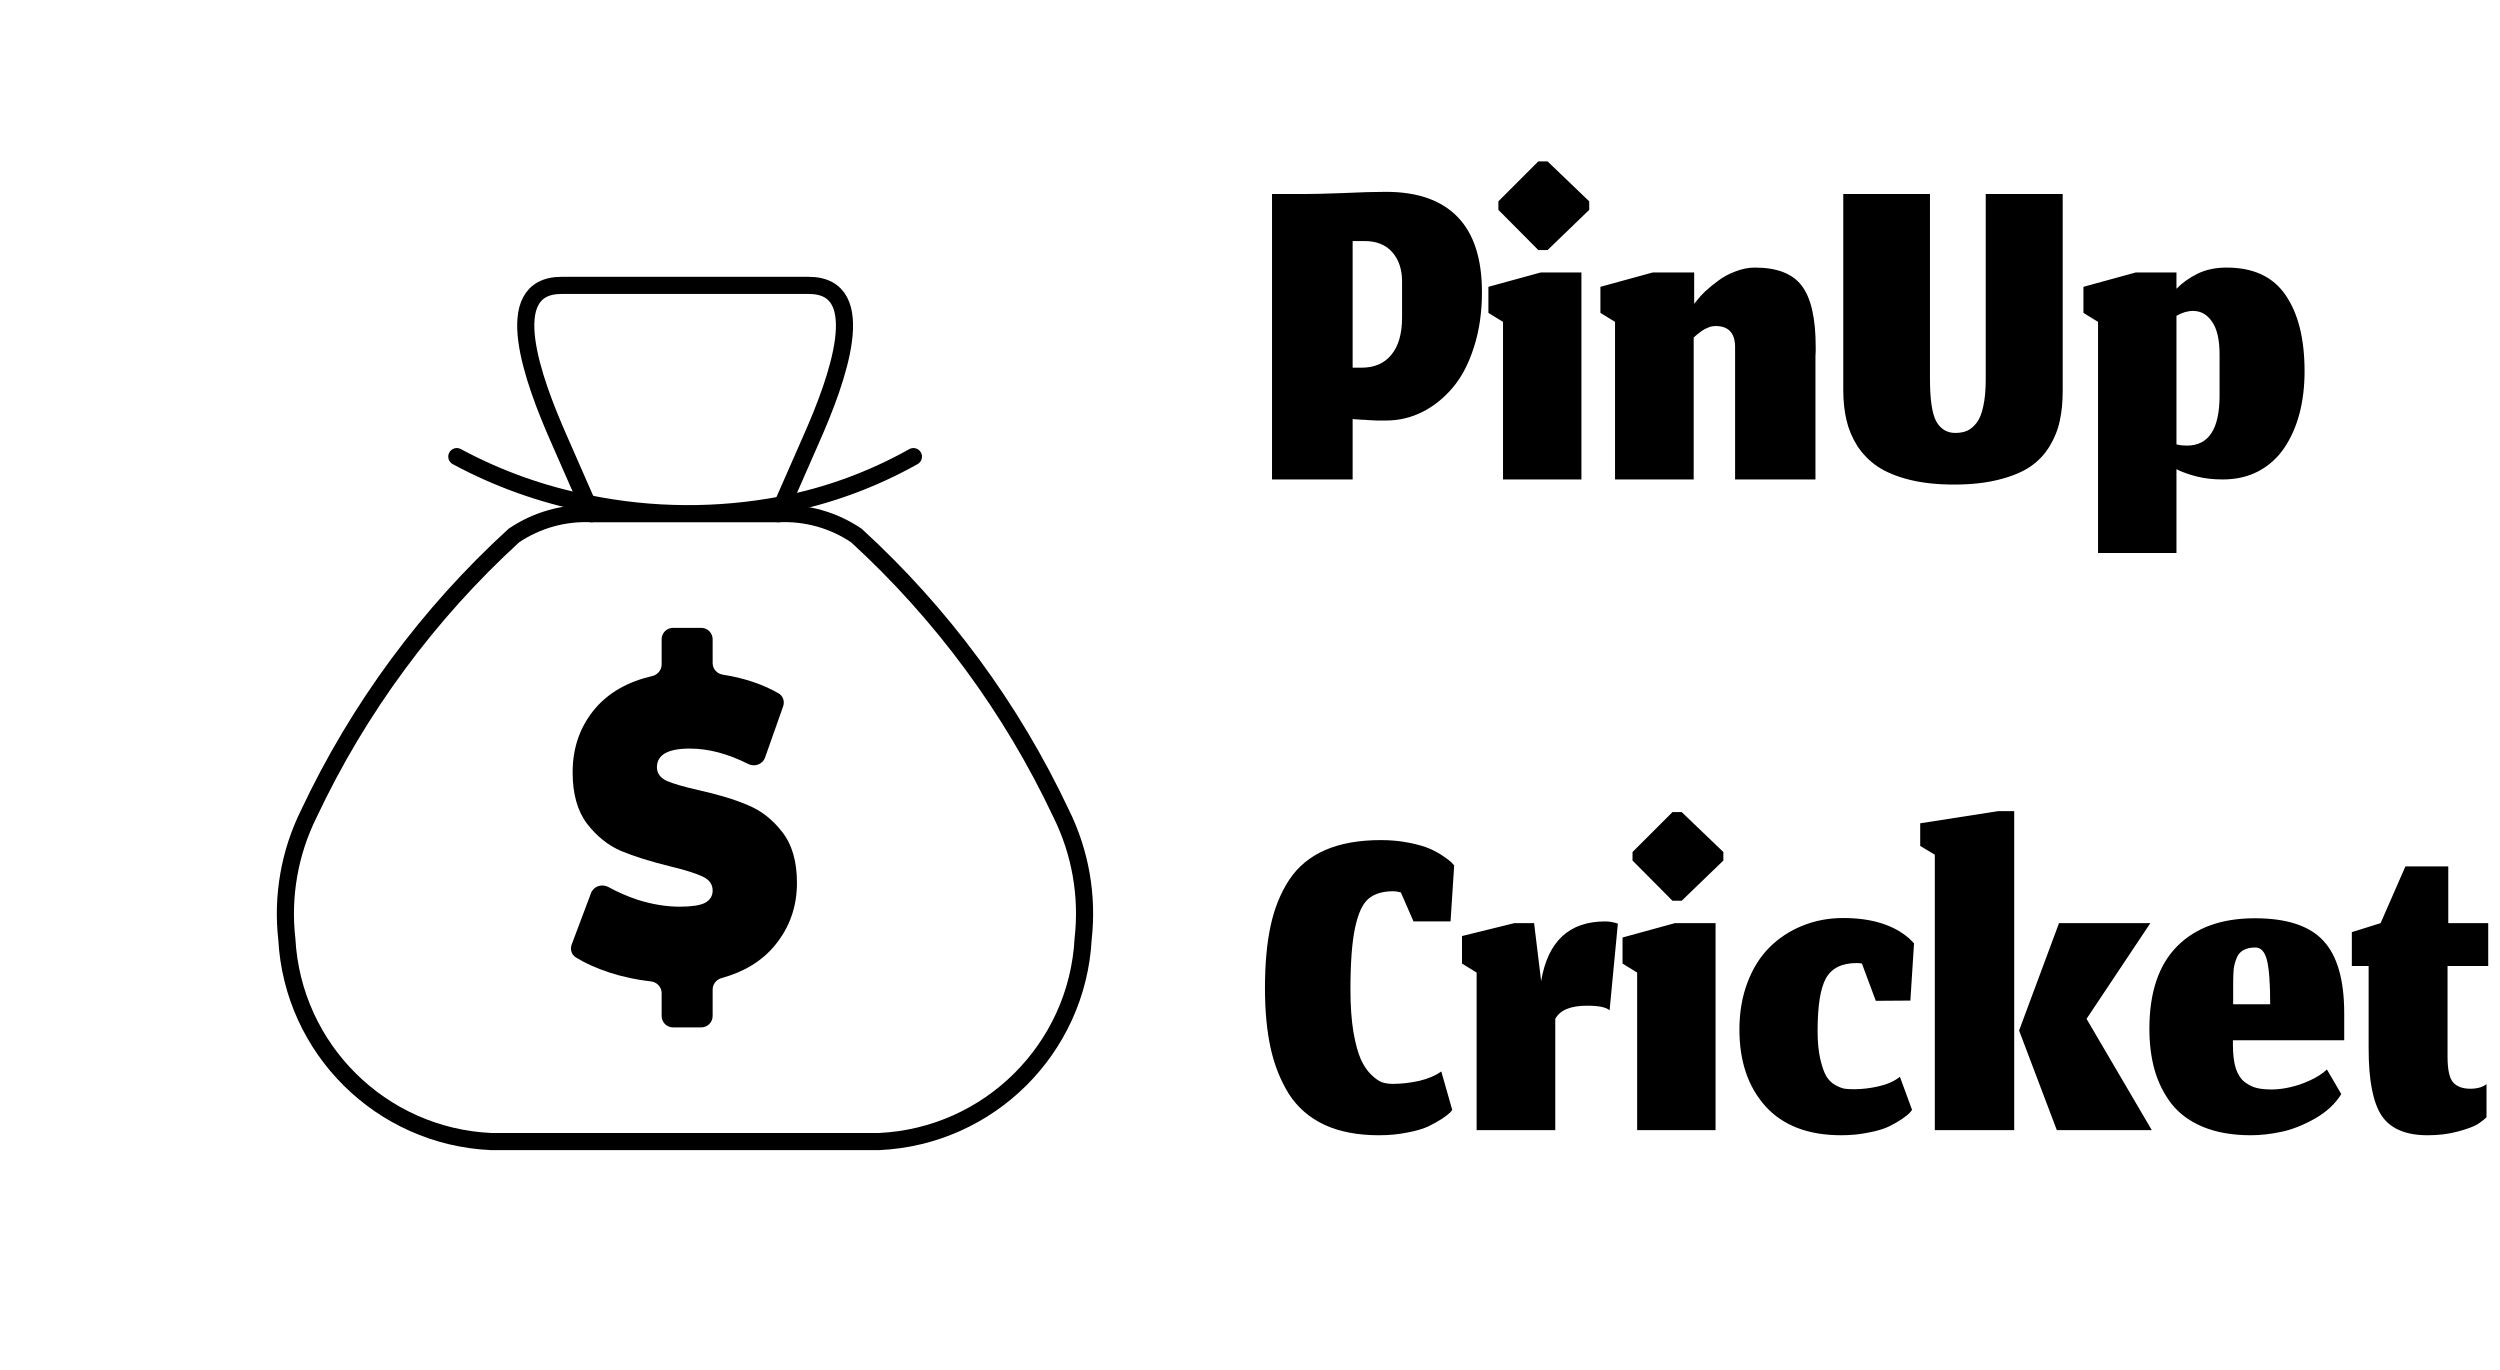 <svg width="219" height="120" viewBox="0 0 219 120" fill="none" xmlns="http://www.w3.org/2000/svg">
<path d="M60.131 85.509C59.623 84.422 58.572 83.629 57.3 83.487C56.222 83.368 55.168 83.143 54.165 82.818C53.715 82.671 53.293 82.51 52.902 82.337L53.551 80.612C54.009 80.811 54.482 80.994 54.965 81.159L54.986 81.166L55.006 81.172C56.558 81.672 58.085 81.926 59.544 81.926C61.009 81.926 62.071 81.734 62.887 81.323L62.936 81.299L62.983 81.272C64.219 80.581 64.928 79.392 64.928 78.011C64.928 76.478 64.08 75.205 62.601 74.518C61.857 74.164 60.8 73.828 59.277 73.459C57.716 73.074 56.404 72.665 55.387 72.247C54.643 71.919 53.998 71.395 53.416 70.647C52.916 69.979 52.662 68.974 52.662 67.66C52.662 66.074 53.12 64.765 54.063 63.658C54.902 62.688 56.093 62.029 57.692 61.659C58.878 61.385 59.803 60.56 60.219 59.493C60.689 60.574 61.69 61.378 62.935 61.571C63.975 61.733 64.93 61.99 65.789 62.339L65.191 64.03C63.57 63.395 61.974 63.075 60.432 63.075C55.307 63.075 55.047 66.522 55.047 67.213C55.047 68.711 55.877 69.967 57.324 70.659L57.364 70.679L57.406 70.697C58.136 71.014 59.173 71.321 60.67 71.661C62.217 72.002 63.507 72.393 64.521 72.826L64.542 72.835L64.563 72.843C65.316 73.149 65.961 73.659 66.537 74.402L66.546 74.414L66.555 74.426C67.058 75.06 67.314 76.041 67.314 77.341C67.314 78.841 66.868 80.111 65.951 81.224C65.156 82.189 64.045 82.857 62.556 83.266C61.405 83.582 60.513 84.439 60.131 85.509Z" fill="black"/>
<path d="M61.428 90H58.959C58.407 90 57.959 89.552 57.959 89V86.993C57.959 86.465 57.548 86.03 57.023 85.972C55.773 85.833 54.564 85.575 53.395 85.197C52.26 84.824 51.276 84.382 50.444 83.87C50.062 83.634 49.923 83.156 50.081 82.736L51.774 78.233C52.002 77.627 52.739 77.395 53.306 77.708C54.071 78.131 54.893 78.493 55.772 78.793C57.082 79.215 58.339 79.425 59.544 79.425C60.579 79.425 61.319 79.314 61.763 79.09C62.206 78.842 62.428 78.482 62.428 78.011C62.428 77.465 62.132 77.055 61.541 76.782C60.97 76.509 60.019 76.211 58.688 75.888C56.977 75.466 55.55 75.019 54.409 74.548C53.268 74.051 52.275 73.257 51.43 72.165C50.584 71.048 50.162 69.546 50.162 67.659C50.162 65.475 50.828 63.601 52.159 62.037C53.358 60.65 55.015 59.712 57.129 59.224C57.605 59.113 57.959 58.701 57.959 58.212V56C57.959 55.448 58.407 55 58.959 55H61.428C61.98 55 62.428 55.448 62.428 56V58.086C62.428 58.597 62.814 59.022 63.319 59.101C65.17 59.389 66.797 59.933 68.2 60.735C68.597 60.962 68.755 61.446 68.603 61.878L67.018 66.363C66.808 66.957 66.108 67.209 65.545 66.925C63.759 66.025 62.055 65.575 60.431 65.575C58.508 65.575 57.547 66.121 57.547 67.213C57.547 67.734 57.832 68.131 58.403 68.404C58.973 68.653 59.914 68.926 61.224 69.223C62.914 69.596 64.341 70.03 65.503 70.527C66.665 70.998 67.668 71.78 68.514 72.872C69.38 73.965 69.813 75.454 69.813 77.341C69.813 79.425 69.169 81.25 67.88 82.814C66.757 84.177 65.203 85.131 63.218 85.677C62.761 85.802 62.428 86.206 62.428 86.679V89C62.428 89.552 61.98 90 61.428 90Z" fill="black"/>
<path fill-rule="evenodd" clip-rule="evenodd" d="M49.191 25H70.842C76.386 25 73.342 33.32 71.097 38.395L68.542 44.215L68.197 45C70.617 44.883 73.01 45.553 75.016 46.91C82.524 53.779 88.616 62.049 92.952 71.255C94.641 74.659 95.311 78.479 94.882 82.255C94.366 91.879 86.644 99.549 77.016 100H43.017C33.386 99.562 25.653 91.901 25.127 82.275C24.697 78.499 25.367 74.679 27.057 71.275C31.397 62.06 37.498 53.783 45.017 46.91C47.024 45.553 49.416 44.883 51.837 45L51.437 44.095L48.937 38.395C46.702 33.32 43.642 25 49.191 25Z" stroke="black" stroke-width="1.5" stroke-linecap="round" stroke-linejoin="round"/>
<path d="M68.197 45.75C68.611 45.75 68.947 45.414 68.947 45C68.947 44.586 68.611 44.25 68.197 44.25V45.75ZM51.837 44.25C51.422 44.25 51.087 44.586 51.087 45C51.087 45.414 51.422 45.75 51.837 45.75V44.25ZM80.384 40.654C80.745 40.451 80.873 39.994 80.671 39.633C80.468 39.272 80.01 39.143 79.649 39.346L80.384 40.654ZM68.542 44.215L68.683 44.952L68.685 44.951L68.542 44.215ZM51.437 44.095L51.588 43.36L51.581 43.359L51.437 44.095ZM40.372 39.34C40.008 39.143 39.553 39.28 39.356 39.644C39.16 40.009 39.296 40.464 39.661 40.66L40.372 39.34ZM68.197 44.25H51.837V45.75H68.197V44.25ZM79.649 39.346C76.144 41.315 72.345 42.71 68.398 43.479L68.685 44.951C72.789 44.152 76.739 42.701 80.384 40.654L79.649 39.346ZM68.4 43.478C62.843 44.544 57.13 44.504 51.588 43.361L51.285 44.83C57.02 46.013 62.932 46.054 68.683 44.952L68.4 43.478ZM51.581 43.359C47.665 42.588 43.886 41.233 40.372 39.34L39.661 40.66C43.307 42.625 47.228 44.031 51.292 44.831L51.581 43.359Z" fill="black"/>
<path d="M118.491 42H111.429V16.997H114.245C114.999 16.997 116.137 16.969 117.659 16.912C119.18 16.841 120.432 16.805 121.413 16.805C124.172 16.805 126.263 17.538 127.685 19.003C129.108 20.468 129.819 22.665 129.819 25.595C129.819 27.358 129.584 28.965 129.115 30.416C128.66 31.852 128.041 33.033 127.259 33.957C126.476 34.882 125.588 35.593 124.592 36.091C123.596 36.588 122.544 36.837 121.435 36.837C121.292 36.837 121.143 36.837 120.987 36.837C120.844 36.837 120.709 36.837 120.581 36.837C120.468 36.823 120.325 36.816 120.155 36.816C119.998 36.802 119.87 36.795 119.771 36.795C119.685 36.78 119.557 36.773 119.387 36.773C119.23 36.759 119.124 36.752 119.067 36.752C119.01 36.752 118.903 36.745 118.747 36.731C118.59 36.716 118.505 36.709 118.491 36.709V42ZM122.821 24.656C122.821 23.604 122.537 22.75 121.968 22.096C121.399 21.442 120.581 21.115 119.515 21.115H118.491V32.208H119.28C120.404 32.208 121.271 31.831 121.883 31.077C122.508 30.324 122.821 29.236 122.821 27.813V24.656ZM131.664 42V28.197L130.384 27.408V25.125L134.971 23.867H138.533V42H131.664ZM134.757 21.904L131.259 18.384V17.637L134.757 14.139H135.568L139.216 17.637V18.384L135.568 21.904H134.757ZM148.367 42H141.477V28.197L140.197 27.408V25.125L144.783 23.867H148.41V26.619L148.666 26.299C148.836 26.071 149.085 25.801 149.412 25.488C149.754 25.175 150.131 24.869 150.543 24.571C150.956 24.258 151.446 23.995 152.015 23.781C152.598 23.554 153.167 23.44 153.722 23.44C155.67 23.44 157.043 23.973 157.839 25.04C158.65 26.107 159.055 27.892 159.055 30.395C159.055 30.48 159.055 30.608 159.055 30.779C159.041 30.949 159.034 31.084 159.034 31.184V42H151.994V30.565C152.037 29.228 151.468 28.56 150.287 28.56C150.202 28.56 150.116 28.567 150.031 28.581C149.96 28.596 149.889 28.61 149.818 28.624C149.761 28.638 149.69 28.667 149.604 28.709C149.533 28.738 149.469 28.766 149.412 28.795C149.356 28.809 149.292 28.844 149.22 28.901C149.149 28.944 149.093 28.98 149.05 29.008C149.007 29.036 148.943 29.086 148.858 29.157C148.787 29.214 148.73 29.257 148.687 29.285C148.659 29.314 148.602 29.364 148.516 29.435C148.445 29.492 148.396 29.534 148.367 29.563V42ZM171.156 42.448C169.691 42.448 168.39 42.306 167.252 42.021C166.128 41.737 165.204 41.353 164.478 40.869C163.767 40.386 163.177 39.788 162.708 39.077C162.253 38.352 161.933 37.591 161.748 36.795C161.563 35.998 161.47 35.116 161.47 34.149V16.997H169.065V33.189C169.065 34.996 169.25 36.24 169.62 36.923C170.004 37.591 170.558 37.925 171.284 37.925C171.682 37.925 172.03 37.861 172.329 37.733C172.628 37.591 172.905 37.356 173.161 37.029C173.417 36.688 173.609 36.204 173.737 35.579C173.879 34.939 173.95 34.164 173.95 33.253V16.997H180.692V34.277C180.692 35.23 180.606 36.091 180.436 36.859C180.279 37.627 179.981 38.373 179.54 39.099C179.113 39.81 178.544 40.407 177.833 40.891C177.136 41.36 176.219 41.737 175.081 42.021C173.958 42.306 172.649 42.448 171.156 42.448ZM194.712 42C193.887 42 193.133 41.915 192.45 41.744C191.768 41.573 191.17 41.36 190.658 41.104V48.443H183.789V28.197L182.509 27.408V25.125L187.096 23.867H190.658V25.296C191.17 24.77 191.789 24.329 192.514 23.973C193.24 23.618 194.086 23.44 195.053 23.44C197.4 23.44 199.121 24.244 200.216 25.851C201.325 27.458 201.88 29.684 201.88 32.528C201.88 33.865 201.73 35.102 201.432 36.24C201.133 37.364 200.692 38.359 200.109 39.227C199.526 40.094 198.772 40.777 197.848 41.275C196.937 41.758 195.892 42 194.712 42ZM191.576 39.035C193.481 39.035 194.434 37.577 194.434 34.661V31.035C194.434 29.755 194.214 28.802 193.773 28.176C193.346 27.55 192.792 27.237 192.109 27.237C191.64 27.237 191.156 27.38 190.658 27.664V38.928C190.829 38.971 190.985 38.999 191.128 39.013C191.284 39.028 191.433 39.035 191.576 39.035ZM127.216 97.229L127.024 97.464C126.882 97.606 126.64 97.791 126.299 98.019C125.972 98.232 125.573 98.452 125.104 98.68C124.649 98.893 124.037 99.071 123.269 99.213C122.501 99.37 121.676 99.448 120.795 99.448C118.932 99.448 117.339 99.142 116.016 98.531C114.693 97.905 113.655 97.002 112.901 95.821C112.162 94.627 111.628 93.283 111.301 91.789C110.974 90.282 110.811 88.54 110.811 86.563C110.811 84.458 110.974 82.644 111.301 81.123C111.628 79.587 112.169 78.243 112.923 77.091C113.691 75.924 114.743 75.05 116.08 74.467C117.417 73.884 119.045 73.592 120.965 73.592C121.847 73.592 122.672 73.67 123.44 73.827C124.222 73.983 124.834 74.161 125.275 74.36C125.73 74.559 126.135 74.787 126.491 75.043C126.86 75.299 127.088 75.476 127.173 75.576C127.273 75.676 127.344 75.754 127.387 75.811L127.067 80.717H123.824L122.715 78.179C122.459 78.108 122.245 78.072 122.075 78.072C121.122 78.072 120.389 78.292 119.877 78.733C119.365 79.16 118.974 80.006 118.704 81.272C118.434 82.524 118.299 84.33 118.299 86.691C118.299 88.099 118.384 89.329 118.555 90.381C118.74 91.434 118.96 92.244 119.216 92.813C119.472 93.368 119.778 93.816 120.133 94.157C120.489 94.499 120.809 94.719 121.093 94.819C121.378 94.904 121.684 94.947 122.011 94.947C122.736 94.947 123.497 94.861 124.293 94.691C125.09 94.506 125.744 94.228 126.256 93.859L127.216 97.229ZM136.242 99H129.352V85.197L128.072 84.408V81.997L132.658 80.867H134.386L135.005 85.944C135.588 82.46 137.458 80.717 140.615 80.717C140.971 80.717 141.341 80.781 141.725 80.909L141 88.504C140.701 88.234 140.047 88.099 139.037 88.099C137.586 88.099 136.655 88.483 136.242 89.251V99ZM143.414 99V85.197L142.134 84.408V82.125L146.721 80.867H150.283V99H143.414ZM146.507 78.904L143.009 75.384V74.637L146.507 71.139H147.318L150.966 74.637V75.384L147.318 78.904H146.507ZM167.498 97.229L167.306 97.464C167.178 97.606 166.951 97.791 166.624 98.019C166.311 98.232 165.927 98.452 165.472 98.68C165.031 98.893 164.434 99.071 163.68 99.213C162.94 99.37 162.144 99.448 161.29 99.448C158.403 99.448 156.192 98.602 154.656 96.909C153.134 95.217 152.373 92.977 152.373 90.189C152.373 88.682 152.608 87.309 153.077 86.072C153.546 84.835 154.186 83.811 154.997 83C155.822 82.175 156.782 81.542 157.877 81.101C158.987 80.646 160.181 80.419 161.461 80.419C163.936 80.419 165.856 81.009 167.221 82.189C167.52 82.488 167.669 82.637 167.669 82.637L167.349 87.651L164.32 87.672L163.104 84.408C162.99 84.38 162.834 84.365 162.634 84.365C161.34 84.365 160.444 84.813 159.946 85.709C159.463 86.591 159.221 88.127 159.221 90.317C159.221 91.27 159.299 92.088 159.456 92.771C159.612 93.439 159.79 93.944 159.989 94.285C160.188 94.612 160.451 94.868 160.778 95.053C161.12 95.238 161.397 95.345 161.611 95.373C161.824 95.402 162.087 95.416 162.4 95.416C163.111 95.416 163.836 95.331 164.576 95.16C165.33 94.989 165.948 94.712 166.432 94.328L167.498 97.229ZM180.178 99L176.872 90.275L180.37 80.867H188.37L182.781 89.251L188.498 99H180.178ZM169.49 99V74.872L168.21 74.104V72.12L175.058 71.053H176.445V99H169.49ZM198.868 87.971C198.868 86.164 198.775 84.884 198.59 84.131C198.405 83.377 198.064 83 197.566 83C197.14 83 196.791 83.078 196.521 83.235C196.251 83.377 196.052 83.612 195.924 83.939C195.796 84.252 195.71 84.579 195.668 84.92C195.639 85.247 195.625 85.667 195.625 86.179V87.971H198.868ZM197.161 99.448C195.568 99.448 194.181 99.206 193.001 98.723C191.835 98.239 190.91 97.564 190.228 96.696C189.559 95.828 189.069 94.854 188.756 93.773C188.443 92.678 188.286 91.462 188.286 90.125C188.286 86.94 189.097 84.529 190.718 82.893C192.34 81.258 194.608 80.44 197.524 80.44C200.325 80.44 202.331 81.101 203.54 82.424C204.749 83.732 205.353 85.844 205.353 88.76V91.128H195.604V91.533C195.604 92.372 195.689 93.062 195.86 93.603C196.045 94.143 196.308 94.541 196.649 94.797C196.99 95.053 197.339 95.224 197.694 95.309C198.05 95.395 198.484 95.437 198.996 95.437C199.493 95.437 200.027 95.373 200.596 95.245C201.179 95.117 201.762 94.918 202.345 94.648C202.942 94.378 203.44 94.058 203.838 93.688L205.097 95.843C204.571 96.696 203.796 97.414 202.772 97.997C201.762 98.566 200.788 98.95 199.849 99.149C198.91 99.348 198.014 99.448 197.161 99.448ZM212.656 99.448C210.736 99.448 209.392 98.872 208.624 97.72C207.87 96.568 207.493 94.62 207.493 91.875V84.621H206.021V81.656L208.539 80.867L210.715 75.896H214.469V80.867H217.968V84.621H214.405V92.557C214.405 93.695 214.569 94.449 214.896 94.819C215.223 95.188 215.728 95.373 216.411 95.373C216.709 95.373 216.98 95.338 217.221 95.267C217.463 95.196 217.662 95.096 217.819 94.968V97.869C217.605 98.083 217.328 98.296 216.987 98.509C216.645 98.708 216.076 98.915 215.28 99.128C214.498 99.341 213.623 99.448 212.656 99.448Z" fill="black"/>
</svg>
